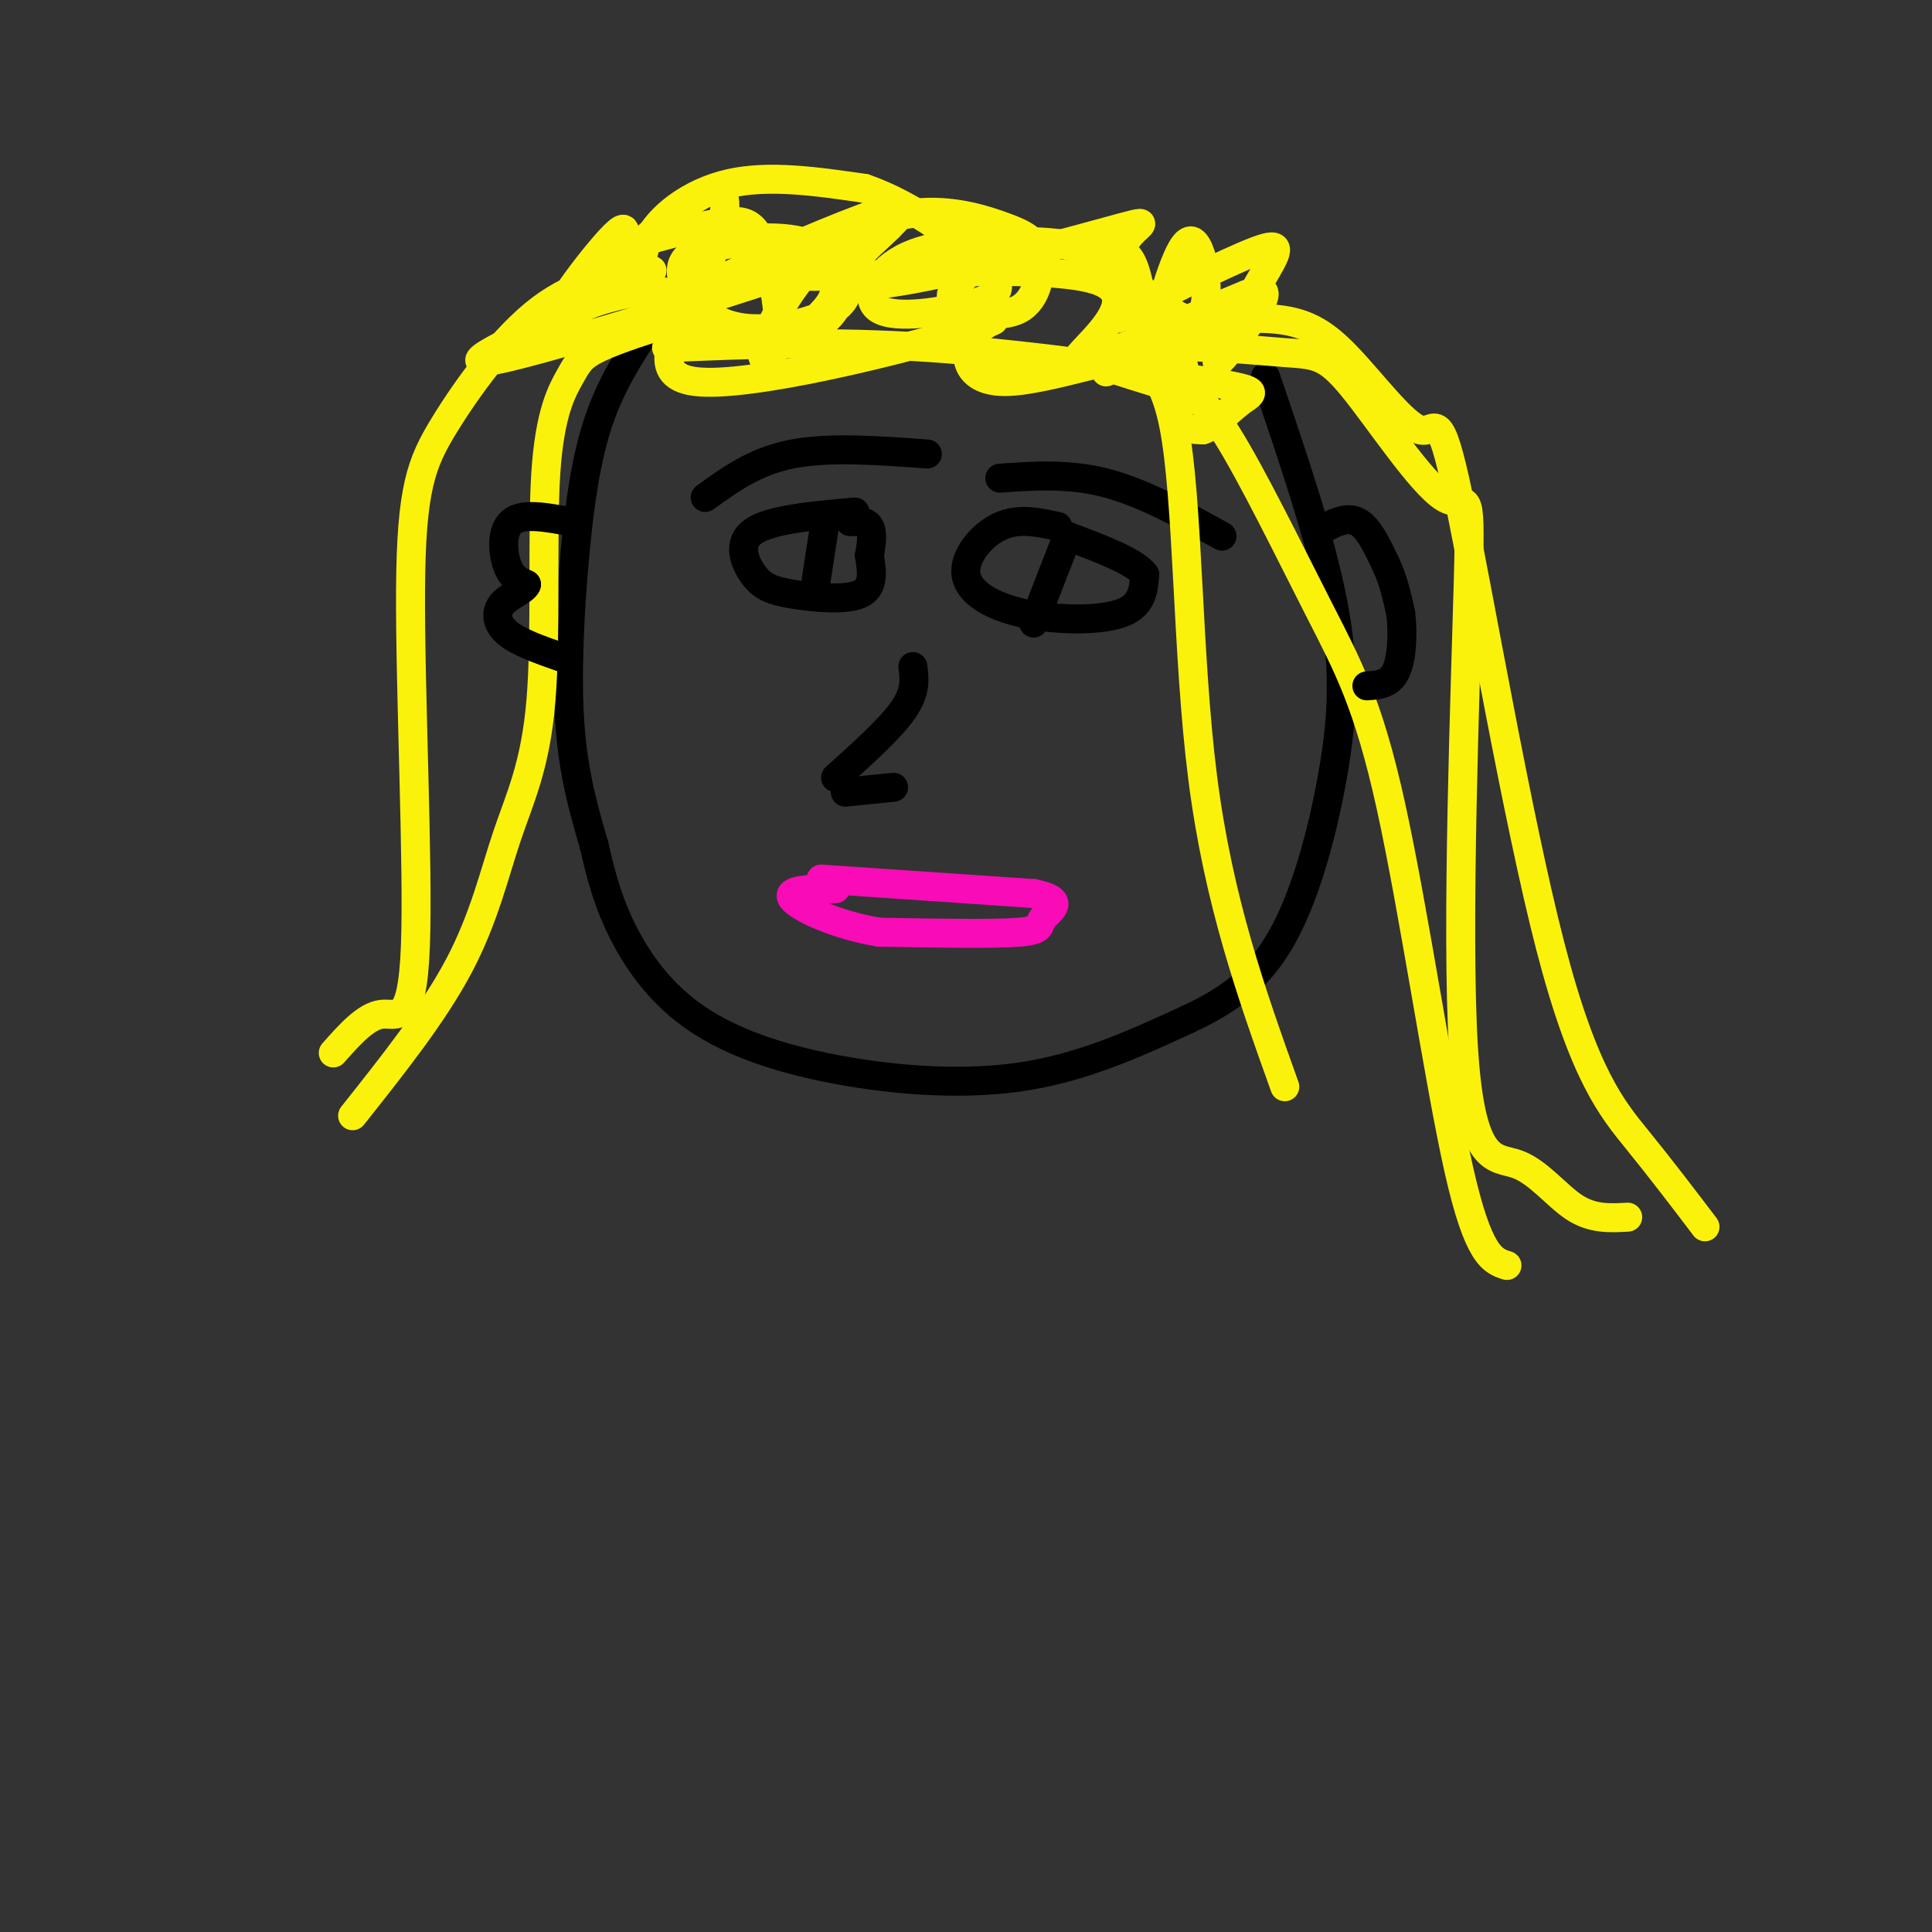 <svg viewBox='0 0 400 400' version='1.1' xmlns='http://www.w3.org/2000/svg' xmlns:xlink='http://www.w3.org/1999/xlink'><rect x="0" y="0" width="400" height="400" fill="#333333" stroke="none"/><g fill='none' stroke='rgb(0,0,0)' stroke-width='6' stroke-linecap='round' stroke-linejoin='round'><path d='M134,68c-3.720,5.756 -7.440,11.512 -10,19c-2.560,7.488 -3.958,16.708 -5,28c-1.042,11.292 -1.726,24.655 -1,35c0.726,10.345 2.863,17.673 5,25'/><path d='M123,175c1.597,7.073 3.088,12.254 6,18c2.912,5.746 7.244,12.056 14,17c6.756,4.944 15.934,8.524 28,11c12.066,2.476 27.019,3.850 40,2c12.981,-1.850 23.991,-6.925 35,-12'/><path d='M246,211c9.383,-4.341 15.340,-9.195 20,-18c4.660,-8.805 8.024,-21.563 10,-33c1.976,-11.437 2.565,-21.553 0,-35c-2.565,-13.447 -8.282,-30.223 -14,-47'/><path d='M146,103c5.167,-3.750 10.333,-7.500 18,-9c7.667,-1.500 17.833,-0.750 28,0'/><path d='M177,106c-8.742,0.780 -17.483,1.560 -21,4c-3.517,2.440 -1.809,6.541 0,9c1.809,2.459 3.718,3.278 8,4c4.282,0.722 10.938,1.349 14,0c3.062,-1.349 2.531,-4.675 2,-8'/><path d='M180,115c0.489,-2.533 0.711,-4.867 0,-6c-0.711,-1.133 -2.356,-1.067 -4,-1'/><path d='M171,107c0.000,0.000 -2.000,13.000 -2,13'/><path d='M219,109c-4.067,-0.903 -8.134,-1.805 -12,0c-3.866,1.805 -7.531,6.319 -7,10c0.531,3.681 5.258,6.530 12,8c6.742,1.470 15.498,1.563 20,0c4.502,-1.563 4.751,-4.781 5,-8'/><path d='M237,119c-1.833,-2.667 -8.917,-5.333 -16,-8'/><path d='M221,111c0.000,0.000 -7.000,18.000 -7,18'/><path d='M207,99c7.167,-0.500 14.333,-1.000 22,1c7.667,2.000 15.833,6.500 24,11'/><path d='M189,138c0.333,2.583 0.667,5.167 -2,9c-2.667,3.833 -8.333,8.917 -14,14'/><path d='M175,164c0.000,0.000 10.000,-1.000 10,-1'/></g>
<g fill='none' stroke='rgb(249,11,183)' stroke-width='6' stroke-linecap='round' stroke-linejoin='round'><path d='M170,182c0.000,0.000 44.000,3.000 44,3'/><path d='M214,185c7.214,1.417 3.250,3.458 2,5c-1.250,1.542 0.214,2.583 -5,3c-5.214,0.417 -17.107,0.208 -29,0'/><path d='M182,193c-8.911,-1.467 -16.689,-5.133 -18,-7c-1.311,-1.867 3.844,-1.933 9,-2'/></g>
<g fill='none' stroke='rgb(251,242,11)' stroke-width='6' stroke-linecap='round' stroke-linejoin='round'><path d='M141,66c-6.661,2.130 -13.322,4.260 -17,6c-3.678,1.740 -4.372,3.089 -6,6c-1.628,2.911 -4.190,7.385 -5,20c-0.810,12.615 0.134,33.371 -1,47c-1.134,13.629 -4.344,20.131 -7,28c-2.656,7.869 -4.759,17.105 -10,27c-5.241,9.895 -13.621,20.447 -22,31'/><path d='M135,56c-7.687,1.121 -15.374,2.241 -23,8c-7.626,5.759 -15.190,16.156 -20,24c-4.810,7.844 -6.867,13.133 -7,34c-0.133,20.867 1.656,57.310 1,74c-0.656,16.690 -3.759,13.626 -7,14c-3.241,0.374 -6.621,4.187 -10,8'/><path d='M229,77c3.060,-2.217 6.119,-4.435 13,-5c6.881,-0.565 17.583,0.521 24,1c6.417,0.479 8.550,0.351 14,7c5.450,6.649 14.218,20.076 19,23c4.782,2.924 5.580,-4.656 5,17c-0.580,21.656 -2.537,72.547 -1,97c1.537,24.453 6.568,22.468 11,24c4.432,1.532 8.266,6.581 12,9c3.734,2.419 7.367,2.210 11,2'/><path d='M226,75c5.884,1.892 11.768,3.784 16,5c4.232,1.216 6.814,1.757 12,10c5.186,8.243 12.978,24.189 19,36c6.022,11.811 10.275,19.488 15,41c4.725,21.512 9.921,56.861 14,75c4.079,18.139 7.039,19.070 10,20'/><path d='M236,68c10.022,-1.228 20.045,-2.457 27,-2c6.955,0.457 10.844,2.599 16,8c5.156,5.401 11.581,14.060 15,15c3.419,0.940 3.834,-5.841 8,14c4.166,19.841 12.083,66.303 19,93c6.917,26.697 12.833,33.628 18,40c5.167,6.372 9.583,12.186 14,18'/><path d='M227,75c6.467,-1.200 12.933,-2.400 16,13c3.067,15.400 2.733,47.400 6,73c3.267,25.600 10.133,44.800 17,64'/><path d='M143,62c-1.839,-3.768 -3.679,-7.536 1,-10c4.679,-2.464 15.875,-3.625 22,-2c6.125,1.625 7.179,6.036 7,9c-0.179,2.964 -1.589,4.482 -3,6'/><path d='M154,55c4.574,-1.767 9.148,-3.534 13,-3c3.852,0.534 6.980,3.369 8,6c1.020,2.631 -0.070,5.059 -4,7c-3.930,1.941 -10.700,3.395 -16,3c-5.300,-0.395 -9.130,-2.639 -11,-6c-1.870,-3.361 -1.778,-7.839 2,-10c3.778,-2.161 11.244,-2.003 17,-1c5.756,1.003 9.804,2.852 11,6c1.196,3.148 -0.461,7.594 -4,10c-3.539,2.406 -8.962,2.772 -15,2c-6.038,-0.772 -12.691,-2.681 -17,-6c-4.309,-3.319 -6.276,-8.047 -4,-13c2.276,-4.953 8.793,-10.129 17,-12c8.207,-1.871 18.103,-0.435 28,1'/><path d='M179,39c9.865,3.354 20.527,11.238 25,16c4.473,4.762 2.757,6.403 -3,8c-5.757,1.597 -15.553,3.150 -19,1c-3.447,-2.150 -0.544,-8.005 6,-11c6.544,-2.995 16.729,-3.131 24,-3c7.271,0.131 11.629,0.530 18,5c6.371,4.470 14.754,13.011 18,11c3.246,-2.011 1.356,-14.575 -1,-16c-2.356,-1.425 -5.178,8.287 -8,18'/><path d='M239,68c-1.897,0.350 -2.639,-7.776 -4,-12c-1.361,-4.224 -3.340,-4.548 -8,-5c-4.660,-0.452 -12.001,-1.033 -17,0c-4.999,1.033 -7.655,3.681 -10,6c-2.345,2.319 -4.380,4.308 -2,6c2.380,1.692 9.175,3.085 13,1c3.825,-2.085 4.680,-7.650 4,-11c-0.680,-3.350 -2.893,-4.486 -7,-6c-4.107,-1.514 -10.106,-3.406 -17,-3c-6.894,0.406 -14.684,3.111 -21,9c-6.316,5.889 -11.159,14.962 -12,19c-0.841,4.038 2.321,3.041 3,-2c0.679,-5.041 -1.125,-14.126 -3,-19c-1.875,-4.874 -3.821,-5.535 -8,-5c-4.179,0.535 -10.589,2.268 -17,4'/><path d='M133,50c-4.661,3.153 -7.813,9.035 -7,7c0.813,-2.035 5.592,-11.985 2,-9c-3.592,2.985 -15.553,18.907 -12,17c3.553,-1.907 22.621,-21.644 30,-25c7.379,-3.356 3.071,9.667 0,16c-3.071,6.333 -4.904,5.974 3,2c7.904,-3.974 25.544,-11.564 33,-14c7.456,-2.436 4.728,0.282 2,3'/><path d='M184,47c-3.792,3.831 -14.273,11.907 -5,12c9.273,0.093 38.298,-7.797 50,-11c11.702,-3.203 6.081,-1.720 4,2c-2.081,3.720 -0.622,9.678 -1,13c-0.378,3.322 -2.594,4.009 3,1c5.594,-3.009 18.999,-9.715 25,-12c6.001,-2.285 4.598,-0.148 1,6c-3.598,6.148 -9.392,16.309 -9,17c0.392,0.691 6.969,-8.088 9,-12c2.031,-3.912 -0.485,-2.956 -3,-2'/><path d='M258,61c-9.780,3.921 -32.729,14.723 -35,14c-2.271,-0.723 16.134,-12.973 4,-17c-12.134,-4.027 -54.809,0.168 -63,-1c-8.191,-1.168 18.102,-7.699 9,-4c-9.102,3.699 -53.601,17.628 -68,21c-14.399,3.372 1.300,-3.814 17,-11'/><path d='M122,63c7.609,-2.821 18.131,-4.373 19,0c0.869,4.373 -7.915,14.672 3,16c10.915,1.328 41.529,-6.313 54,-10c12.471,-3.687 6.797,-3.419 4,0c-2.797,3.419 -2.719,9.989 6,10c8.719,0.011 26.078,-6.535 33,-6c6.922,0.535 3.406,8.153 3,12c-0.406,3.847 2.297,3.924 5,4'/><path d='M249,89c2.276,-0.609 5.466,-4.132 8,-6c2.534,-1.868 4.413,-2.080 -7,-4c-11.413,-1.920 -36.118,-5.549 -57,-7c-20.882,-1.451 -37.941,-0.726 -55,0'/></g>
<g fill='none' stroke='rgb(0,0,0)' stroke-width='6' stroke-linecap='round' stroke-linejoin='round'><path d='M273,110c2.833,-1.583 5.667,-3.167 8,-2c2.333,1.167 4.167,5.083 6,9'/><path d='M287,117c1.500,3.167 2.250,6.583 3,10'/><path d='M290,127c0.511,4.089 0.289,9.311 -1,12c-1.289,2.689 -3.644,2.844 -6,3'/><path d='M118,108c-4.867,-0.911 -9.733,-1.822 -12,0c-2.267,1.822 -1.933,6.378 -1,9c0.933,2.622 2.467,3.311 4,4'/><path d='M109,121c-0.440,1.226 -3.542,2.292 -5,4c-1.458,1.708 -1.274,4.060 1,6c2.274,1.940 6.637,3.470 11,5'/></g>
</svg>